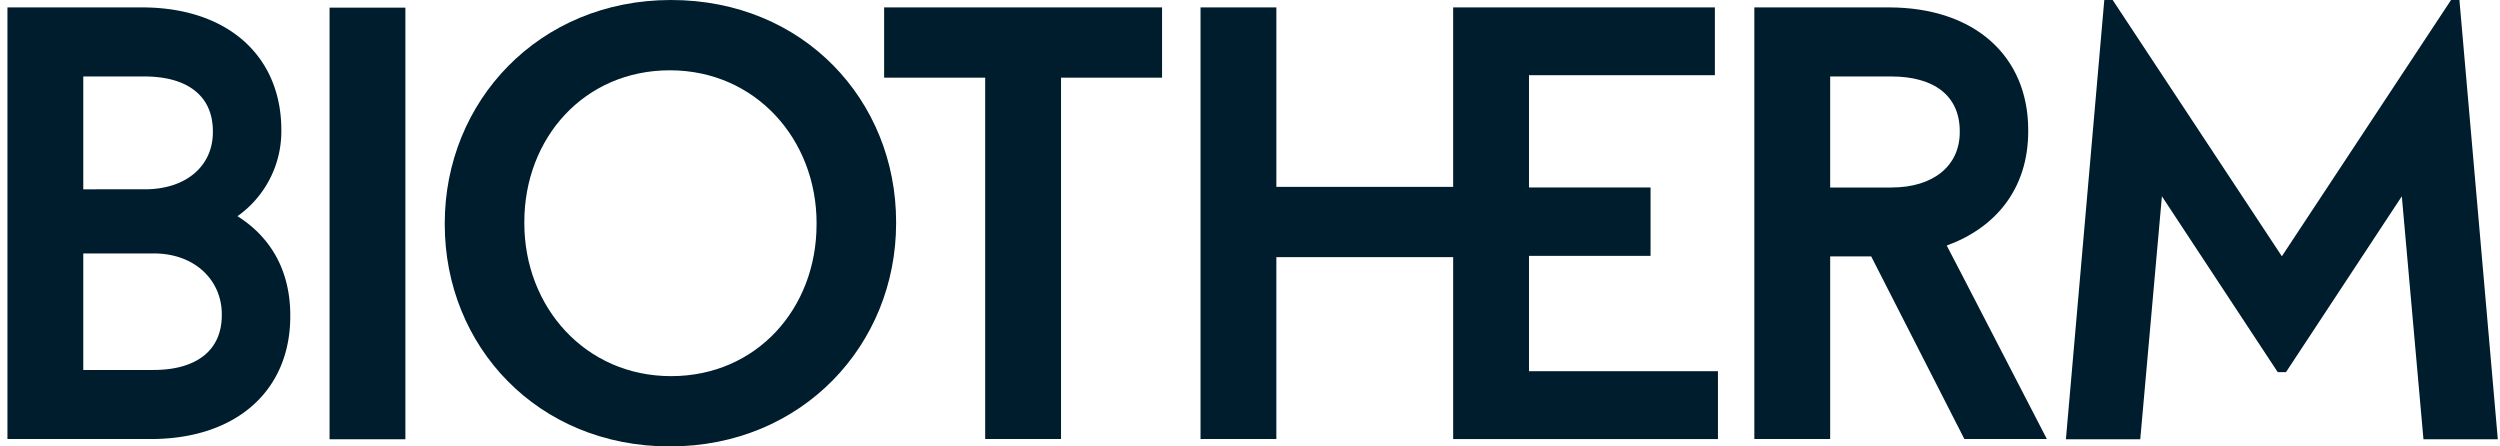 <svg xmlns="http://www.w3.org/2000/svg" xmlns:xlink="http://www.w3.org/1999/xlink" width="336" height="60" viewBox="0 0 336 60">
  <defs>
    <clipPath id="clip-logo-biotherm-pdp">
      <rect width="336" height="60"/>
    </clipPath>
  </defs>
  <g id="logo-biotherm-pdp" clip-path="url(#clip-logo-biotherm-pdp)">
    <g id="Grupo_36" data-name="Grupo 36" transform="translate(-79.671 -188.949)">
      <rect id="Retângulo_8" data-name="Retângulo 8" width="10.192" height="58.01" transform="translate(123.963 189.976)" fill="#001d2d"/>
      <path id="Caminho_110" data-name="Caminho 110" d="M187.667,218.783c0-16.326-12.43-29.834-30.247-29.834s-30.415,13.673-30.415,30v.166c0,16.326,12.433,29.834,30.249,29.834s30.413-13.673,30.413-30Zm-10.692.331c0,11.272-8.036,20.388-19.554,20.388S137.7,230.22,137.7,218.948v-.165c0-11.272,8.036-20.385,19.558-20.385s19.72,9.282,19.72,20.55Z" transform="translate(12.441 0)" fill="#001d2d"/>
      <path id="Caminho_111" data-name="Caminho 111" d="M187.139,247.743h10.192V199.18H210.91v-9.447H173.557v9.447h13.582Z" transform="translate(24.941 0.211)" fill="#001d2d"/>
      <path id="Caminho_112" data-name="Caminho 112" d="M217.271,223.3h23.762v24.447h35.587v-9.116H251.225v-15.5h16.338v-9.2H251.225V198.849h24.983v-9.116H241.032v24.116H217.271V189.733H207.079v58.01h10.192Z" transform="translate(33.943 0.211)" fill="#001d2d"/>
      <path id="Caminho_113" data-name="Caminho 113" d="M90.864,247.744h9.074c11.555,0,18.745-6.556,18.745-16.491v-.141c0-6.171-2.768-10.6-7.095-13.317a13.965,13.965,0,0,0,5.895-11.431v-.141c0-9.935-7.189-16.491-18.745-16.491H80.671v58.011H90.864Zm0-48.729h8.21c5.779,0,9.207,2.6,9.207,7.366v.127c0,4.508-3.554,7.672-9.142,7.672H90.864Zm0,23.786h9.473c5.589,0,9.143,3.66,9.143,8.168v.127c0,4.763-3.428,7.366-9.207,7.366h-9.41Z" transform="translate(0 0.211)" fill="#001d2d"/>
      <path id="Caminho_114" data-name="Caminho 114" d="M291.614,221.738c6.473-2.352,10.952-7.525,10.952-15.373v-.141c0-9.935-7.189-16.491-18.745-16.491H265.755v58.011h10.193V223.2h5.515l12.519,24.539h11.087l-11.394-22.037Zm-7.392-7.8h-8.275V199.015h8.21c5.779,0,9.207,2.6,9.207,7.366v.127C293.364,211.016,289.81,213.934,284.222,213.934Z" transform="translate(49.698 0.211)" fill="#001d2d"/>
      <path id="Caminho_115" data-name="Caminho 115" d="M351.654,188.949h-1.127L327.79,223.392l-22.737-34.443h-1.127l-5.159,59.037h9.993l2.909-32.655,15.564,23.631h1.114l15.565-23.631,2.909,32.655h9.993Z" transform="translate(58.563 0)" fill="#001d2d"/>
    </g>
  </g>
</svg>
